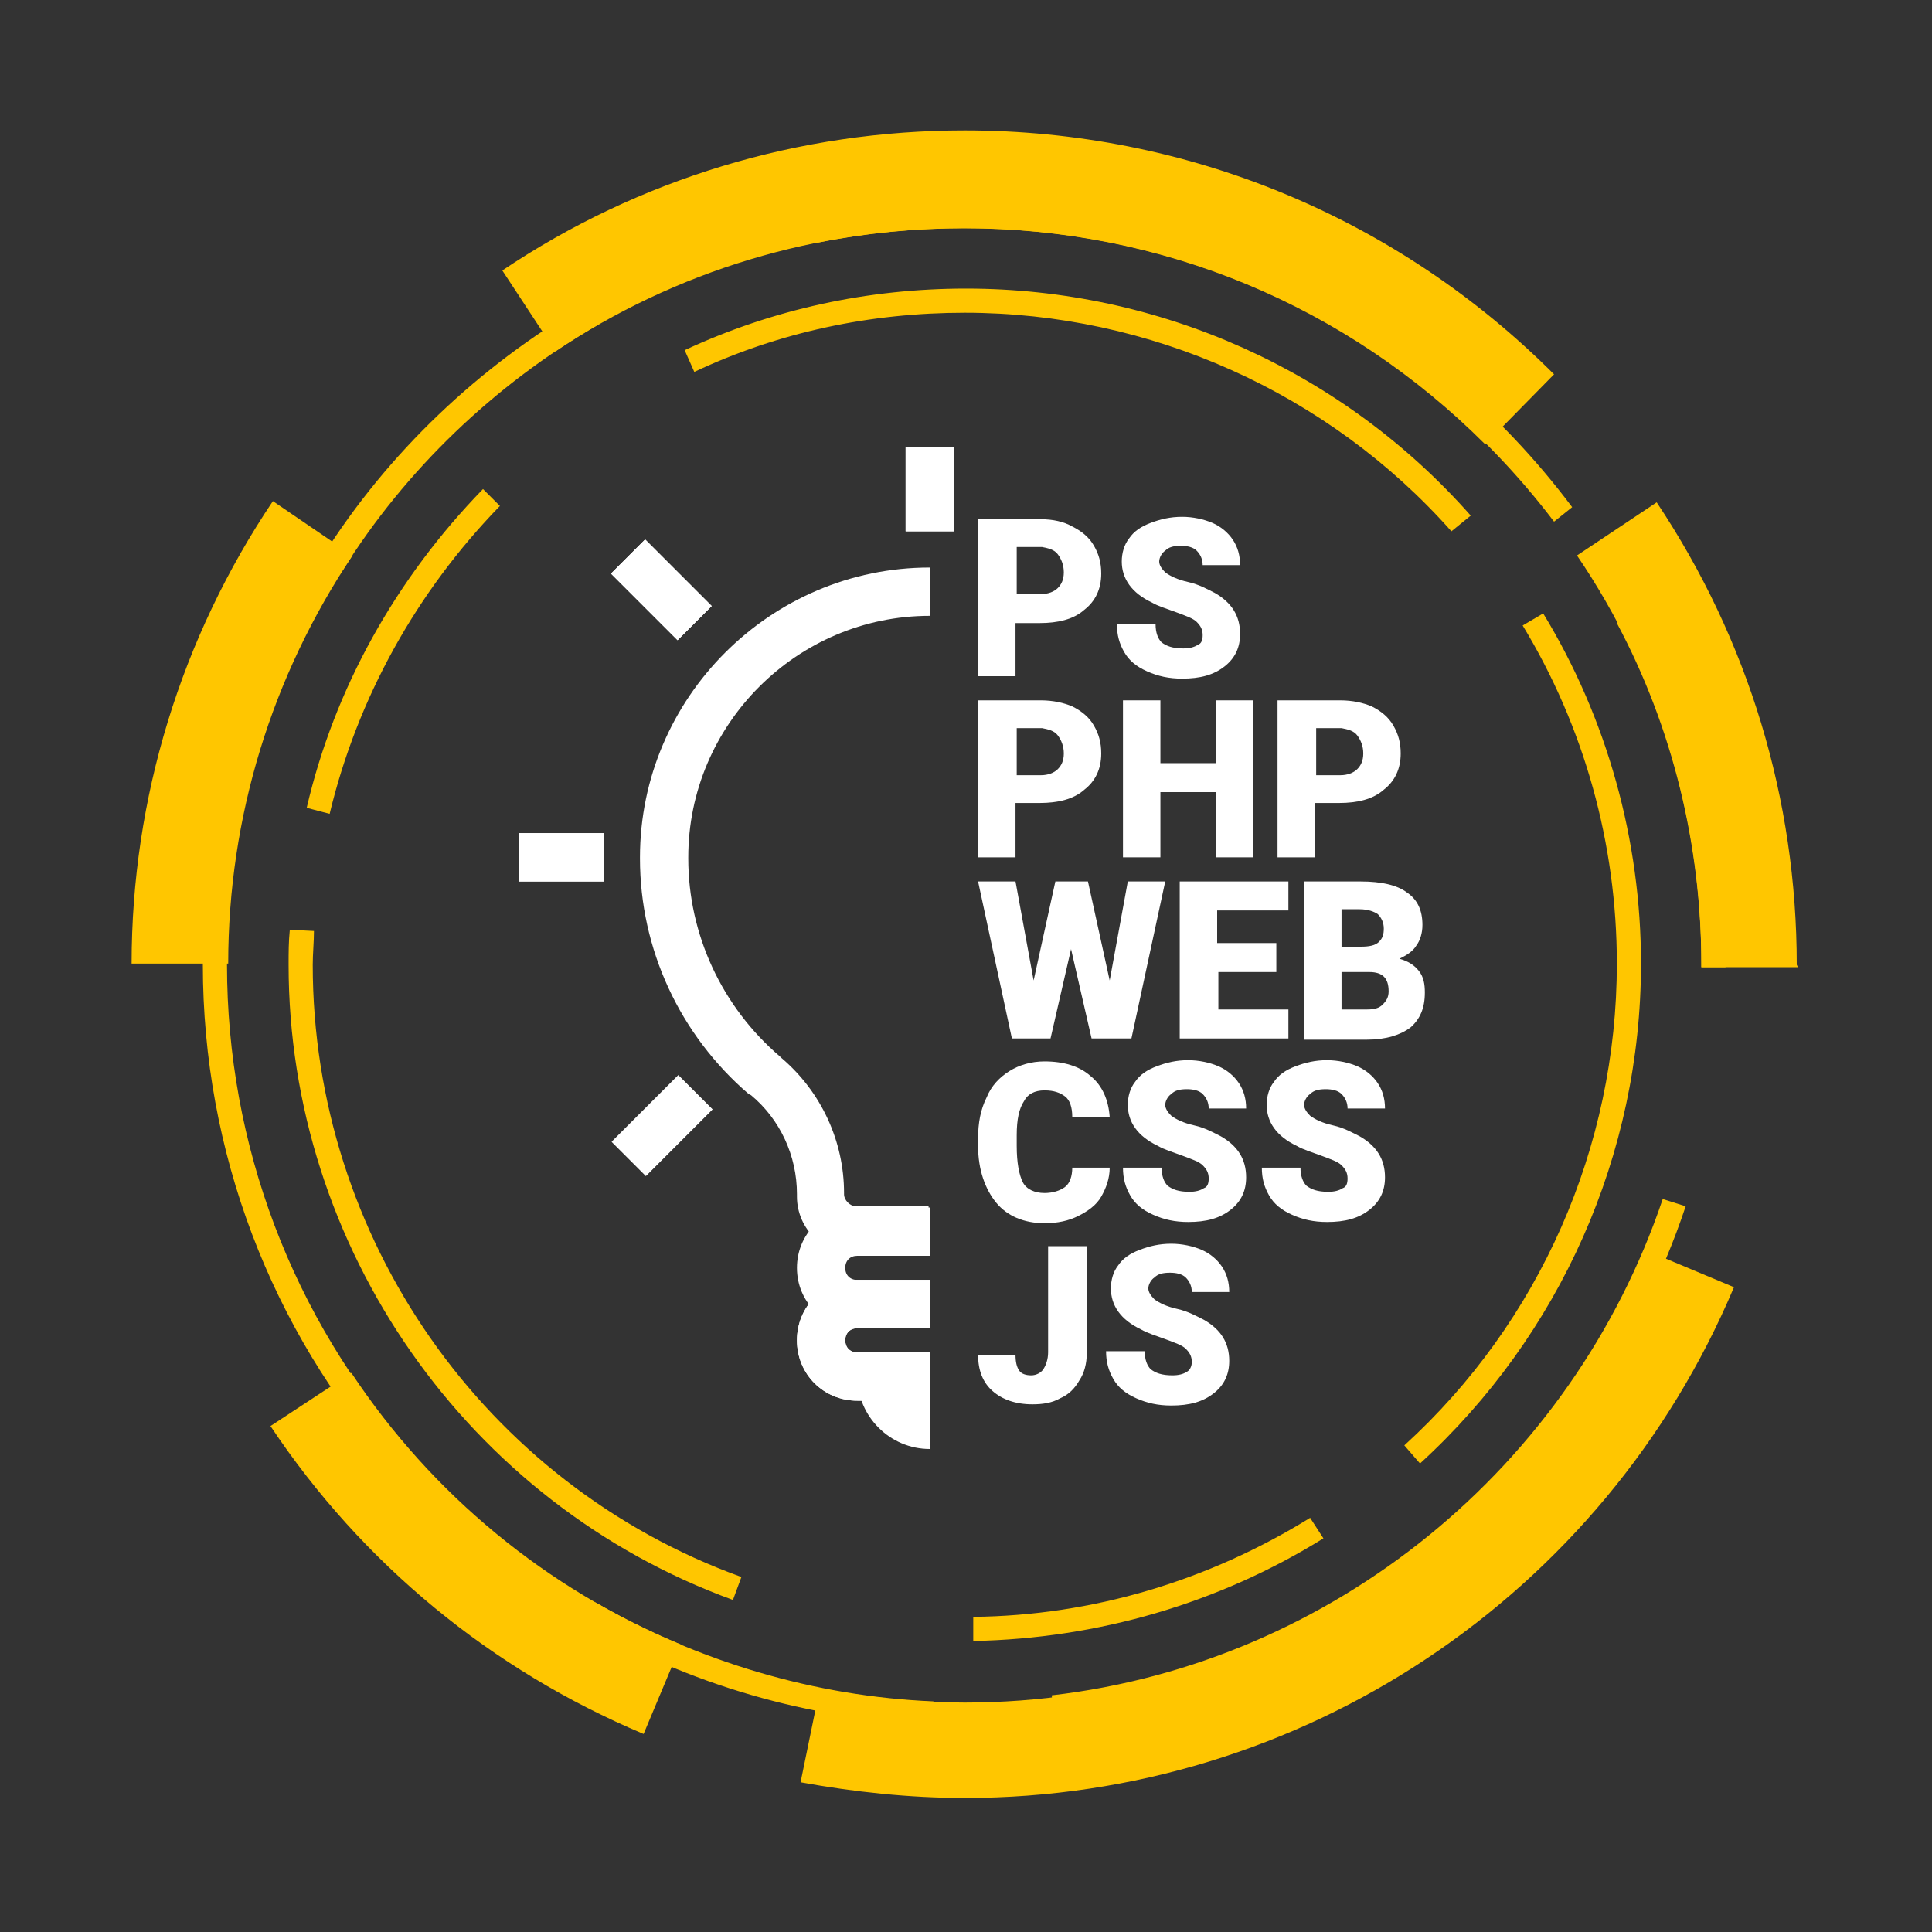 <?xml version="1.0" encoding="utf-8"?>
<!-- Generator: Adobe Illustrator 24.0.1, SVG Export Plug-In . SVG Version: 6.00 Build 0)  -->
<svg version="1.1" xmlns="http://www.w3.org/2000/svg" xmlns:xlink="http://www.w3.org/1999/xlink" x="0px" y="0px"
	 viewBox="0 0 160 160" style="enable-background:new 0 0 160 160;" xml:space="preserve">
<rect x="0" y="0" width="160" height="160" fill="#333333" stroke="none"/>
<style type="text/css">
	.st0{fill:#FFC600;}
	.st1{fill:#FFFFFF;}
</style>
<g id="Layer_1">
	<g>
		<path class="st0" d="M79.9,148.9c-4.6,0-9.2-0.5-13.6-1.3l1.6-7.8c3.9,0.8,8,1.2,12,1.2c24.7,0,46.8-14.7,56.3-37.5l7.4,3.1
			C132.8,132.2,107.8,148.9,79.9,148.9z M53.3,143.6c-12.6-5.3-23.3-14.1-30.9-25.5l6.7-4.4c6.7,10.1,16.2,17.9,27.3,22.5
			L53.3,143.6z M148.9,80.1h-8l0-0.3c0-12.1-3.5-23.8-10.3-33.8l6.6-4.4c7.6,11.4,11.6,24.6,11.6,38.3L148.9,80.1z M18.9,79.8l-8,0
			c0-13.7,4.1-27,11.7-38.3l6.6,4.5C22.5,56,18.9,67.7,18.9,79.8z M123,36.8c-11.5-11.5-26.8-17.9-43.2-17.9
			c-12.1,0-23.8,3.5-33.8,10.2l-4.4-6.7c11.3-7.6,24.6-11.6,38.3-11.6c18.4,0,35.8,7.2,48.8,20.2L123,36.8z"/>
	</g>
	<g>
		<path class="st0" d="M77.2,142.8c-10.2-0.4-20.2-3.3-28.9-8.4l1-1.7c8.5,4.9,18.2,7.8,28,8.2L77.2,142.8z M87.3,142.4l-0.2-2
			c23.3-2.7,43.1-18.9,50.6-41.1l1.9,0.6C131.9,123,111.3,139.6,87.3,142.4z M32.6,121.6c-10.2-11.5-15.8-26.3-15.8-41.7
			c0-8.6,1.7-16.9,5.1-24.8l1.8,0.8c-3.3,7.6-4.9,15.7-4.9,24c0,14.9,5.4,29.2,15.3,40.4L32.6,121.6z M142.9,80.1h-2v-0.2
			c0-9.9-2.4-19.7-7-28.3l1.8-0.9c4.7,9,7.2,19.1,7.2,29.3V80.1z M28.4,47.2l-1.7-1.1c5.4-8.6,13-15.8,21.8-20.9l1,1.7
			C40.9,31.9,33.6,38.9,28.4,47.2z M128.7,43.2C117,27.8,99.2,18.9,79.9,18.9c-4.1,0-8.2,0.4-12.2,1.2l-0.4-2
			c4.1-0.8,8.3-1.3,12.5-1.3c20,0,38.4,9.2,50.4,25.2L128.7,43.2z"/>
	</g>
	<g>
		<path class="st0" d="M80.6,135.9l0-2c9.9-0.1,19.5-3,27.9-8.2l1.1,1.7C100.9,132.8,90.9,135.7,80.6,135.9z M60.7,132.5
			c-22-8-36.8-29.2-36.8-52.6c0-1,0-1.9,0.1-2.9l2,0.1c0,0.9-0.1,1.9-0.1,2.8c0,22.6,14.2,43,35.5,50.7L60.7,132.5z M117.6,121.2
			l-1.3-1.5c11.2-10.2,17.6-24.7,17.6-39.9c0-9.9-2.7-19.6-7.8-28l1.7-1c5.3,8.7,8.1,18.8,8.1,29
			C135.9,95.6,129.2,110.6,117.6,121.2z M27.3,67.4l-1.9-0.5C27.7,57,32.8,47.9,40,40.5l1.4,1.4C34.5,49,29.6,57.8,27.3,67.4z
			 M120.2,44c-10.2-11.5-25-18.1-40.3-18.1c-7.8,0-15.4,1.6-22.4,4.9l-0.8-1.8c7.3-3.4,15.2-5.1,23.3-5.1c16,0,31.2,6.8,41.8,18.8
			L120.2,44z"/>
	</g>
</g>
<g id="Layer_2">
	<g>
		<g>
			<g>
				<path class="st1" d="M84.1,51.6V56H81V43h5.2c1,0,1.9,0.2,2.6,0.6c0.8,0.4,1.4,0.9,1.8,1.6c0.4,0.7,0.6,1.4,0.6,2.3
					c0,1.3-0.5,2.3-1.4,3c-0.9,0.8-2.2,1.1-3.7,1.1H84.1z M84.1,49.2h2.1c0.6,0,1.1-0.2,1.4-0.5s0.5-0.7,0.5-1.3
					c0-0.6-0.2-1.1-0.5-1.5s-0.8-0.5-1.3-0.6h-2.1V49.2z"/>
			</g>
			<g>
				<path class="st1" d="M99.6,52.6c0-0.5-0.2-0.8-0.5-1.1c-0.3-0.3-0.9-0.5-1.7-0.8s-1.5-0.5-2-0.8c-1.7-0.8-2.5-2-2.5-3.4
					c0-0.7,0.2-1.4,0.6-1.9c0.4-0.6,1-1,1.8-1.3s1.6-0.5,2.6-0.5c0.9,0,1.8,0.2,2.5,0.5c0.7,0.3,1.3,0.8,1.7,1.4
					c0.4,0.6,0.6,1.3,0.6,2.1h-3.1c0-0.5-0.2-0.9-0.5-1.2c-0.3-0.3-0.8-0.4-1.3-0.4c-0.6,0-1,0.1-1.3,0.4c-0.3,0.2-0.5,0.6-0.5,0.9
					c0,0.3,0.2,0.6,0.5,0.9c0.4,0.3,1,0.6,1.9,0.8s1.6,0.6,2.2,0.9c1.4,0.8,2.1,1.9,2.1,3.4c0,1.1-0.4,2-1.3,2.7c-0.9,0.7-2,1-3.5,1
					c-1.1,0-2-0.2-2.9-0.6c-0.9-0.4-1.5-0.9-1.9-1.6c-0.4-0.7-0.6-1.4-0.6-2.3h3.2c0,0.7,0.2,1.2,0.5,1.5c0.4,0.3,0.9,0.5,1.8,0.5
					c0.5,0,0.9-0.1,1.2-0.3C99.5,53.3,99.6,53,99.6,52.6z"/>
			</g>
		</g>
		<g>
			<g>
				<path class="st1" d="M84.1,66.6V71H81V58h5.2c1,0,1.9,0.2,2.6,0.5c0.8,0.4,1.4,0.9,1.8,1.6c0.4,0.7,0.6,1.4,0.6,2.3
					c0,1.3-0.5,2.3-1.4,3c-0.9,0.8-2.2,1.1-3.7,1.1H84.1z M84.1,64.2h2.1c0.6,0,1.1-0.2,1.4-0.5s0.5-0.7,0.5-1.3
					c0-0.6-0.2-1.1-0.5-1.5c-0.3-0.4-0.8-0.5-1.3-0.6h-2.1V64.2z"/>
			</g>
			<g>
				<path class="st1" d="M103.8,71h-3.1v-5.4h-4.6V71h-3.1V58h3.1v5.2h4.6V58h3.1V71z"/>
			</g>
			<g>
				<path class="st1" d="M108.9,66.6V71h-3.1V58h5.2c1,0,1.9,0.2,2.6,0.5c0.8,0.4,1.4,0.9,1.8,1.6c0.4,0.7,0.6,1.4,0.6,2.3
					c0,1.3-0.5,2.3-1.4,3c-0.9,0.8-2.2,1.1-3.7,1.1H108.9z M108.9,64.2h2.1c0.6,0,1.1-0.2,1.4-0.5s0.5-0.7,0.5-1.3
					c0-0.6-0.2-1.1-0.5-1.5c-0.3-0.4-0.8-0.5-1.3-0.6h-2.1V64.2z"/>
			</g>
		</g>
		<g>
			<g>
				<path class="st1" d="M91.9,81.2l1.5-8.2h3.1l-2.8,13h-3.3l-1.7-7.4L87,86h-3.2L81,73h3.1l1.5,8.2l1.8-8.2h2.7L91.9,81.2z"/>
			</g>
			<g>
				<path class="st1" d="M105.8,80.5h-4.9v3.1h5.8V86h-9V73h9v2.4h-5.9v2.7h4.9V80.5z"/>
			</g>
			<g>
				<path class="st1" d="M108,86V73h4.7c1.7,0,3,0.3,3.8,0.9c0.9,0.6,1.3,1.5,1.3,2.7c0,0.7-0.2,1.3-0.5,1.7
					c-0.3,0.5-0.8,0.8-1.4,1.1c0.7,0.2,1.2,0.5,1.6,1c0.4,0.5,0.5,1.1,0.5,1.8c0,1.3-0.4,2.2-1.2,2.9c-0.8,0.6-2,1-3.6,1H108z
					 M111.1,78.4h1.6c0.7,0,1.2-0.1,1.5-0.4s0.4-0.6,0.4-1.1c0-0.5-0.2-0.9-0.5-1.2c-0.3-0.2-0.8-0.4-1.5-0.4h-1.5V78.4z
					 M111.1,80.5v3.1h2.1c0.6,0,1-0.1,1.3-0.4c0.3-0.3,0.5-0.6,0.5-1.1c0-1.1-0.5-1.6-1.6-1.6H111.1z"/>
			</g>
		</g>
		<g>
			<g>
				<path class="st1" d="M91.9,96.7c0,0.9-0.3,1.7-0.7,2.4c-0.4,0.7-1.1,1.2-1.9,1.6c-0.8,0.4-1.7,0.6-2.8,0.6c-1.7,0-3.1-0.6-4-1.7
					S81,96.9,81,94.9v-0.6c0-1.3,0.2-2.4,0.7-3.4c0.4-1,1.1-1.7,1.9-2.2c0.8-0.5,1.8-0.8,2.9-0.8c1.6,0,2.9,0.4,3.8,1.2
					c1,0.8,1.5,2,1.6,3.4h-3.1c0-0.8-0.2-1.4-0.6-1.7s-0.9-0.5-1.7-0.5c-0.8,0-1.4,0.3-1.7,0.9c-0.4,0.6-0.6,1.5-0.6,2.8v0.9
					c0,1.4,0.2,2.4,0.5,3s1,0.9,1.8,0.9c0.7,0,1.3-0.2,1.7-0.5c0.4-0.3,0.6-0.9,0.6-1.6H91.9z"/>
			</g>
			<g>
				<path class="st1" d="M100.1,97.6c0-0.5-0.2-0.8-0.5-1.1c-0.3-0.3-0.9-0.5-1.7-0.8s-1.5-0.5-2-0.8c-1.7-0.8-2.5-2-2.5-3.4
					c0-0.7,0.2-1.4,0.6-1.9c0.4-0.6,1-1,1.8-1.3s1.6-0.5,2.6-0.5c0.9,0,1.8,0.2,2.5,0.5c0.7,0.3,1.3,0.8,1.7,1.4
					c0.4,0.6,0.6,1.3,0.6,2.1h-3.1c0-0.5-0.2-0.9-0.5-1.2c-0.3-0.3-0.8-0.4-1.3-0.4c-0.6,0-1,0.1-1.3,0.4c-0.3,0.2-0.5,0.6-0.5,0.9
					c0,0.3,0.2,0.6,0.5,0.9c0.4,0.3,1,0.6,1.9,0.8s1.6,0.6,2.2,0.9c1.4,0.8,2.1,1.9,2.1,3.4c0,1.1-0.4,2-1.3,2.7c-0.9,0.7-2,1-3.5,1
					c-1.1,0-2-0.2-2.9-0.6c-0.9-0.4-1.5-0.9-1.9-1.6c-0.4-0.7-0.6-1.4-0.6-2.3h3.2c0,0.7,0.2,1.2,0.5,1.5c0.4,0.3,0.9,0.5,1.8,0.5
					c0.5,0,0.9-0.1,1.2-0.3C100,98.3,100.1,98,100.1,97.6z"/>
			</g>
			<g>
				<path class="st1" d="M111.6,97.6c0-0.5-0.2-0.8-0.5-1.1c-0.3-0.3-0.9-0.5-1.7-0.8s-1.5-0.5-2-0.8c-1.7-0.8-2.5-2-2.5-3.4
					c0-0.7,0.2-1.4,0.6-1.9c0.4-0.6,1-1,1.8-1.3s1.6-0.5,2.6-0.5c0.9,0,1.8,0.2,2.5,0.5c0.7,0.3,1.3,0.8,1.7,1.4
					c0.4,0.6,0.6,1.3,0.6,2.1h-3.1c0-0.5-0.2-0.9-0.5-1.2c-0.3-0.3-0.8-0.4-1.3-0.4c-0.6,0-1,0.1-1.3,0.4c-0.3,0.2-0.5,0.6-0.5,0.9
					c0,0.3,0.2,0.6,0.5,0.9c0.4,0.3,1,0.6,1.9,0.8s1.6,0.6,2.2,0.9c1.4,0.8,2.1,1.9,2.1,3.4c0,1.1-0.4,2-1.3,2.7c-0.9,0.7-2,1-3.5,1
					c-1.1,0-2-0.2-2.9-0.6c-0.9-0.4-1.5-0.9-1.9-1.6c-0.4-0.7-0.6-1.4-0.6-2.3h3.2c0,0.7,0.2,1.2,0.5,1.5c0.4,0.3,0.9,0.5,1.8,0.5
					c0.5,0,0.9-0.1,1.2-0.3C111.5,98.3,111.6,98,111.6,97.6z"/>
			</g>
		</g>
		<g>
			<g>
				<path class="st1" d="M86.9,103.2H90v8.9c0,0.8-0.2,1.6-0.6,2.2c-0.4,0.7-0.9,1.2-1.6,1.5c-0.7,0.4-1.5,0.5-2.3,0.5
					c-1.4,0-2.5-0.4-3.3-1.1c-0.8-0.7-1.2-1.7-1.2-3h3.1c0,0.6,0.1,1,0.3,1.3c0.2,0.3,0.6,0.4,1,0.4c0.4,0,0.8-0.2,1-0.5
					c0.2-0.3,0.4-0.8,0.4-1.4V103.2z"/>
			</g>
			<g>
				<path class="st1" d="M98.7,112.8c0-0.5-0.2-0.8-0.5-1.1c-0.3-0.3-0.9-0.5-1.7-0.8s-1.5-0.5-2-0.8c-1.7-0.8-2.5-2-2.5-3.4
					c0-0.7,0.2-1.4,0.6-1.9c0.4-0.6,1-1,1.8-1.3S96,103,97,103c0.9,0,1.8,0.2,2.5,0.5c0.7,0.3,1.3,0.8,1.7,1.4
					c0.4,0.6,0.6,1.3,0.6,2.1h-3.1c0-0.5-0.2-0.9-0.5-1.2c-0.3-0.3-0.8-0.4-1.3-0.4c-0.6,0-1,0.1-1.3,0.4c-0.3,0.2-0.5,0.6-0.5,0.9
					c0,0.3,0.2,0.6,0.5,0.9c0.4,0.3,1,0.6,1.9,0.8s1.6,0.6,2.2,0.9c1.4,0.8,2.1,1.9,2.1,3.4c0,1.1-0.4,2-1.3,2.7c-0.9,0.7-2,1-3.5,1
					c-1.1,0-2-0.2-2.9-0.6c-0.9-0.4-1.5-0.9-1.9-1.6c-0.4-0.7-0.6-1.4-0.6-2.3h3.2c0,0.7,0.2,1.2,0.5,1.5c0.4,0.3,0.9,0.5,1.8,0.5
					c0.5,0,0.9-0.1,1.2-0.3C98.5,113.5,98.7,113.2,98.7,112.8z"/>
			</g>
		</g>
	</g>
	<g>
		<g>
			<rect x="75" y="37" class="st1" width="4" height="7"/>
		</g>
		<g>
			<rect x="52.8" y="44.9" transform="matrix(0.707 -0.707 0.707 0.707 -18.476 53.087)" class="st1" width="4" height="7.8"/>
		</g>
		<g>
			<rect x="43" y="69" class="st1" width="7" height="4"/>
		</g>
		<g>
			
				<rect x="50.9" y="91.2" transform="matrix(0.707 -0.707 0.707 0.707 -49.804 66.067)" class="st1" width="7.8" height="4"/>
		</g>
		<g>
			<path class="st1" d="M77,116h-6c-2.8,0-5-2.2-5-5s2.2-5,5-5h6v4h-6c-0.6,0-1,0.4-1,1s0.4,1,1,1h6V116z"/>
		</g>
		<g>
			<rect x="75" y="37" class="st1" width="4" height="7"/>
		</g>
		<g>
			<rect x="52.8" y="44.9" transform="matrix(0.707 -0.707 0.707 0.707 -18.476 53.087)" class="st1" width="4" height="7.8"/>
		</g>
		<g>
			<rect x="43" y="69" class="st1" width="7" height="4"/>
		</g>
		<g>
			
				<rect x="50.9" y="91.2" transform="matrix(0.707 -0.707 0.707 0.707 -49.804 66.067)" class="st1" width="7.8" height="4"/>
		</g>
		<g>
			<path class="st1" d="M77,120c-3.3,0-6-2.7-6-6c0-1.1,0.9-2,2-2h4V120z"/>
		</g>
		<g>
			<path class="st1" d="M77,116h-6c-2.8,0-5-2.2-5-5s2.2-5,5-5h6v4h-6c-0.6,0-1,0.4-1,1s0.4,1,1,1h6V116z"/>
		</g>
		<g>
			<path class="st1" d="M77,110h-6c-2.8,0-5-2.2-5-5s2.2-5,5-5h6v4h-6c-0.6,0-1,0.4-1,1s0.4,1,1,1h6V110z"/>
		</g>
		<g>
			<path class="st1" d="M77,104h-6c-2.7,0-5-2.2-5-4.9l0-0.2c0-3.2-1.4-6.2-3.8-8.2L62,90.6c-5.7-4.9-9-12-9-19.5V71
				c0-13.2,10.8-24,24-24v4c-11,0-20,9-20,20v0.1c0,6.3,2.8,12.3,7.6,16.4l0.1,0.1c3.3,2.8,5.2,6.9,5.2,11.2l0,0.1c0,0.5,0.5,1,1,1
				h6V104z"/>
		</g>
	</g>
</g>
</svg>
